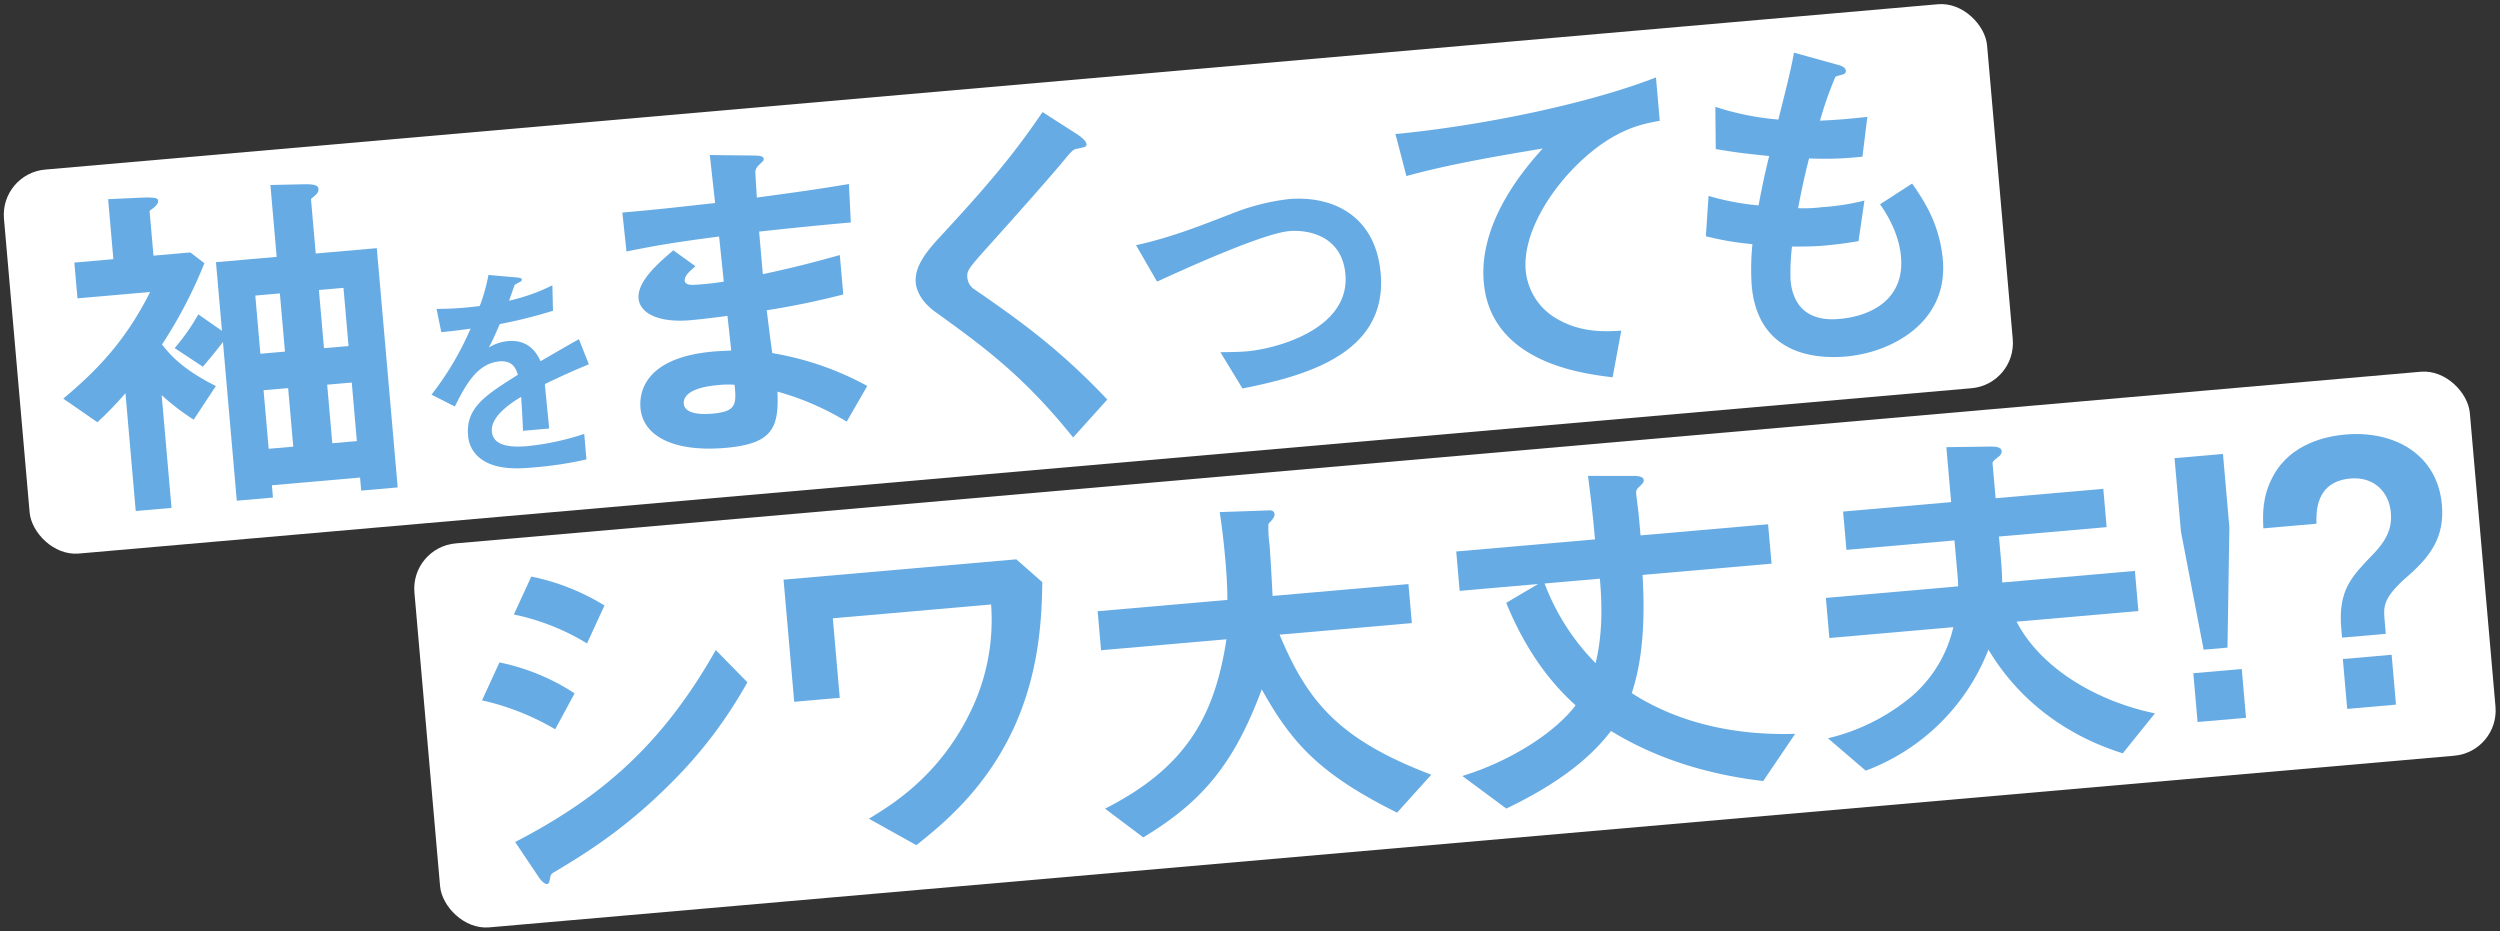 <svg xmlns="http://www.w3.org/2000/svg" width="606.325" height="225.898" viewBox="0 0 606.325 225.898">
  <rect x="0" y="0" width="606.325" height="225.898" fill="#333333" stroke="none"/>
  <g id="レイヤー_1" transform="matrix(0.996, -0.087, 0.087, 0.996, 26.798, 39.744)">
    <g id="グループ_3072" data-name="グループ 3072">
      <g id="グループ_3069" data-name="グループ 3069">
        <rect id="長方形_1029" data-name="長方形 1029" width="500.5" height="93.5" rx="11" transform="translate(64.4 99)" fill="#fff"/>
        <g id="グループ_3068" data-name="グループ 3068">
          <path id="パス_2315" data-name="パス 2315" d="M112.852,136.151a61.37,61.37,0,0,0-17.072-8.536l5.016-8.8a52.674,52.674,0,0,1,17.512,9.064l-5.456,8.272Zm26.576,15.664c-12.056,10.12-22.176,15.136-30.184,19.008a1.416,1.416,0,0,0-.7.968c-.352,1.232-.528,1.584-.88,1.584-.88,0-1.848-1.672-2.2-2.376l-4.664-8.448c22.176-9.152,37.752-20.68,52.536-42.152l6.952,8.448a109.054,109.054,0,0,1-20.856,22.968Zm-17.072-35.739a55.516,55.516,0,0,0-17.072-8.536l5.016-8.8a54.483,54.483,0,0,1,17.072,8.536Z" transform="translate(-17.322 9.874)" fill="#66abe3"/>
          <path id="パス_2316" data-name="パス 2316" d="M217.316,144.124c-8.36,15.136-20.152,22.88-26.488,27.1l-10.912-7.392c5.9-2.9,17.776-8.8,26.576-23.32a50.764,50.764,0,0,0,7.48-25.872H175.428V134H164.34V104.26h56.672l5.808,6.072c-.792,7.392-2.2,20.5-9.5,33.792Z" transform="translate(-10.466 10.426)" fill="#66abe3"/>
          <path id="パス_2317" data-name="パス 2317" d="M301.068,174.164c-17.688-10.824-23.936-18.832-30.1-32.648-8.184,17.16-16.456,25.784-31.768,33.264l-8.624-7.744c20.328-8.184,28.424-19.888,32.912-38.368H232.956v-9.5h31.592c.352-3.872.352-8.36.352-9.68,0-5.1-.176-8.888-.352-11.7l11.7.616c.616,0,1.5.088,1.5,1.056,0,.7-.88,1.5-1.672,2.2a28.417,28.417,0,0,0-.176,5.1c0,.792-.176,8.272-.352,12.408h33.088v9.5H276.428c5.368,16.9,12.232,26.664,33.7,37.048l-9.064,8.448Z" transform="translate(-3.842 9.778)" fill="#66abe3"/>
          <path id="パス_2318" data-name="パス 2318" d="M382.3,174.34c-12.848-2.64-25.168-7.48-35.728-15.312-7.128,7.832-17.16,12.848-26.928,16.544l-9.944-8.8a68.716,68.716,0,0,0,16.456-5.808c5.1-2.552,9.68-5.808,12.408-8.888-6.952-7.392-11.616-16.544-14.608-26.224l8.1-3.872h-19.1v-9.592h33.792c0-5.9-.088-8.976-.352-15.488l11,.968c1.848.176,2.376.616,2.376,1.232,0,.44,0,.528-1.408,1.672a1.655,1.655,0,0,0-.7,1.5c0,.352.088,2.288.088,2.728.088,1.232.088,3.784.088,7.392H388.9v9.592H357.484c-.264,10.208-1.584,20.24-5.1,28.336,11,8.536,24.728,12.5,38.632,13.288L382.3,174.34Zm-48.664-52.349a55.358,55.358,0,0,0,10.648,20.328c2.2-6.512,2.816-13.376,2.816-20.328H333.636Z" transform="translate(4.07 9.69)" fill="#66abe3"/>
          <path id="パス_2319" data-name="パス 2319" d="M461.668,175.175c-12.232-5.016-23.584-14.08-30.272-27.9a51.16,51.16,0,0,1-32.208,26.664l-8.448-8.624a49.416,49.416,0,0,0,21.12-8.36,31.349,31.349,0,0,0,11.528-15.84H393.2V131.35h32.208a20.024,20.024,0,0,0,.088-2.112v-9.064H399.188v-9.328H425.5V97.47l10.824.792c.88.088,2.464.264,2.464,1.32a1.557,1.557,0,0,1-.792,1.232c-1.584,1.056-1.672,1.144-1.672,1.76v8.272h26.224v9.328H436.324v5.984c0,2.376-.088,3.168-.176,5.192h32.3v9.768H438.788c5.1,12.32,18.48,21.208,31.5,25.08l-8.624,8.976Z" transform="translate(12.174 9.747)" fill="#66abe3"/>
          <path id="パス_2320" data-name="パス 2320" d="M484.052,104.26v17.864l-2.992,29.04h-5.808l-2.992-29.04V104.26h11.792Zm0,52.371v11.88H472.26v-11.88Z" transform="translate(20.325 10.426)" fill="#66abe3"/>
          <path id="パス_2321" data-name="パス 2321" d="M507.14,149.166c0-9.152,3.432-12.232,8.888-16.984,4.4-3.7,5.544-6.688,5.544-10.032,0-4.84-3.168-9.064-9.064-9.064-8.624,0-8.976,7.656-9.152,10.208H490.42c.176-3.52.352-7.744,3.52-12.5,4.928-7.48,13.816-8.448,18.216-8.448,12.144,0,21.912,6.864,21.912,19.008,0,7.656-3.608,12.056-9.768,16.544-6.424,4.664-6.512,6.776-6.512,10.12v3.344H507.14v-2.2Zm11.616,7.381v12.144h-11.88V156.548Z" transform="translate(22.142 10.235)" fill="#66abe3"/>
        </g>
      </g>
      <g id="グループ_3071" data-name="グループ 3071">
        <rect id="長方形_1030" data-name="長方形 1030" width="482.9" height="93.5" rx="11" transform="translate(-26.9)" fill="#fff"/>
        <g id="グループ_3070" data-name="グループ 3070">
          <path id="パス_2322" data-name="パス 2322" d="M40.644,62.8a57.946,57.946,0,0,1-7.216-6.6V83.654H24.716V54.966a85.909,85.909,0,0,1-7.392,6.424L9.58,54.966C17.588,49.334,25.508,42.91,32.812,31.03H15.124V22.318h9.5V7.71l8.448.352c3.608.176,3.608.7,3.608,1.056,0,1.056-1.584,1.848-2.288,2.288V22.318h8.976l3.168,2.9A111.271,111.271,0,0,1,34.572,43.966c1.584,2.376,4.136,6.248,12.144,11.176L40.644,62.8ZM79.628,83.467V80.3H58.156v2.992h-8.8V44.659c-2.112,2.288-3.432,3.608-5.368,5.544l-6.424-5.1a50.453,50.453,0,0,0,6.424-7.656l5.368,4.488V25.211H64.14V7.71l8.1.528c1.232.088,3.432.264,3.432,1.32,0,.968-.352,1.232-2.024,2.376V25.222H88.516V83.478H79.628ZM64.14,34.11H58.156V48.278H64.14Zm0,23.056H58.156V71.422H64.14ZM79.628,34.11H73.644V48.278h5.984Zm0,23.056H73.644V71.422h5.984Z" transform="translate(-25.942 0.771)" fill="#66abe3"/>
          <path id="パス_2323" data-name="パス 2323" d="M118.16,59.215c0,2.145.11,8.965.11,10.835h-6.38c.165-3.135.22-5.83.275-8.25-2.09,1.045-7.81,3.9-7.81,7.755,0,3.575,4.235,4.29,8.25,4.29a63.593,63.593,0,0,0,14.025-1.76V78.3a91.027,91.027,0,0,1-13.09.825c-3.08,0-9.46,0-12.925-3.685a7.519,7.519,0,0,1-2.09-5.39c0-6.82,5.06-9.4,13.31-13.64-.33-1.65-.99-3.63-4.18-3.63-5.39,0-8.69,5-11.715,9.955L90.55,59.38a73.126,73.126,0,0,0,10.835-15.125c-3.135.165-4.84.22-7.15.22l-.66-5.72a77.361,77.361,0,0,0,10.505.22,42.649,42.649,0,0,0,2.75-7.315l6.875,1.21c.165.055,1.1.165,1.1.55,0,.33-.22.495-.55.6-.11.055-1.21.55-1.265.55-.055.055-1.43,3.135-1.705,3.74a46.442,46.442,0,0,0,10.78-2.8l-.385,6.16a115.777,115.777,0,0,1-13.145,2.09c-1.76,3.245-2.2,4.015-3.135,5.445a10.636,10.636,0,0,1,4.73-1.155c3.8,0,6.215,1.925,7.48,5.555,6.435-3.025,7.15-3.355,9.735-4.51l1.87,6.27c-4.345,1.375-6.985,2.31-11.055,3.85Z" transform="translate(-17.845 3.166)" fill="#66abe3"/>
          <path id="パス_2324" data-name="パス 2324" d="M185.768,76.871a66.336,66.336,0,0,0-16.1-8.712c-.352,8.976-2.464,12.5-13.728,12.5-12.144,0-19.712-4.312-19.712-11.44,0-2.552.88-12.76,20.68-12.056l2.464.088-.176-8.448c-1.584.088-6.424.264-8.976.264-8.1,0-12.144-2.9-12.144-6.336,0-4.312,5.984-8.448,9.416-10.912l5.016,4.312c-1.584,1.144-2.9,2.112-2.9,3.256,0,1.232,1.848,1.232,3.344,1.232a60.392,60.392,0,0,0,6.072-.176l-.176-11c-10.12.44-15.136.792-22.7,1.672l-.176-9.5c10.032,0,14.784-.176,22.616-.352l-.264-11.7,10.736,1.056c1.672.176,2.2.44,2.2,1.056,0,.352-.176.44-1.144,1.232a2.86,2.86,0,0,0-1.144,1.584c0,.088-.088,1.76-.176,6.336,11.264-.528,14.256-.7,22.528-1.32l-.352,9.328c-9.768,0-17.952.176-22.352.264V39.47c7.656-.968,10.912-1.5,19.008-2.992V46.07a189.159,189.159,0,0,1-18.832,2.2c.176,4.4.176,5.28.44,10.472a73.157,73.157,0,0,1,22.264,9.944l-5.72,8.184ZM155.32,65.332c-5.72,0-8.536,1.5-8.536,3.784,0,2.992,5.632,2.992,6.688,2.992,5.72,0,6.072-1.584,5.984-6.512A22.78,22.78,0,0,0,155.32,65.332Z" transform="translate(-13.304 0.955)" fill="#66abe3"/>
          <path id="パス_2325" data-name="パス 2325" d="M240.968,16.092c-1.056.088-1.32.352-3.608,2.64-1.848,1.936-10.384,10.12-19.448,18.568-5.808,5.456-6.248,5.9-6.248,7.568a3.754,3.754,0,0,0,1.5,3.08c11.352,9.328,19.888,16.984,29.744,29.392l-9.064,8.448c-10.384-15.488-19.008-23.232-30.36-33-3.784-3.168-4.4-6.16-4.4-7.744,0-3.872,3.168-7.128,6.072-9.856,12.5-11.352,19.712-18.3,28.16-28.688l8.1,6.248c.176.176,1.848,1.5,1.848,2.376,0,.7-.264.7-2.288.968Z" transform="translate(-6.992 0.65)" fill="#66abe3"/>
          <path id="パス_2326" data-name="パス 2326" d="M270.9,75.143l-4.576-9.24c3.256.264,5.016.352,6.424.352,7.3,0,25.432-3.256,25.432-16.544,0-9.416-8.1-11.616-12.672-11.616-3.96,0-12.672,2.64-17.16,4.048-1.76.528-7.48,2.376-15.84,5.368L248.2,38.27c8.448-1.144,14.432-2.9,23.584-5.544a54.339,54.339,0,0,1,14.168-2.376c10.912,0,20.768,5.9,20.768,19.888,0,19.8-20.856,23.232-35.816,24.9Z" transform="translate(-2.08 3.035)" fill="#66abe3"/>
          <path id="パス_2327" data-name="パス 2327" d="M350.968,29.766c-7.744,6.248-15.048,16.016-15.048,24.816a15.078,15.078,0,0,0,6.512,12.32c5.544,3.96,11.616,4.136,15.312,4.224l-3.08,11.088c-7.128-1.5-29.128-6.072-29.128-25.7,0-15.048,12.936-27.192,17.072-31.064-11.176.88-23.056,1.848-33.528,3.784l-1.76-10.384c20.68-.176,46.992-3.168,64.152-8.184V21.23C367.688,21.582,360.56,22.022,350.968,29.766Z" transform="translate(3.832 1.067)" fill="#66abe3"/>
          <path id="パス_2328" data-name="パス 2328" d="M404.888,82.4c-8.536,0-21.3-2.992-21.3-19.184a60.472,60.472,0,0,1,1.056-9.944,69.471,69.471,0,0,1-11.088-2.9l1.5-9.68a62.607,62.607,0,0,0,11.88,3.344c.88-3.08,1.672-5.984,3.608-11.7-5.456-1.056-7.744-1.5-12.76-2.816l.792-10.208a67.133,67.133,0,0,0,14.96,4.4c2.64-7.656,3.96-11.352,5.192-15.84l10.12,3.784c.7.264,2.024.7,2.024,1.672,0,1.056-1.232.792-2.64,1.232a91.482,91.482,0,0,0-4.664,10.3c4.4.176,6.424.176,11.528.088l-2.024,9.5a81.063,81.063,0,0,1-12.936-.7c-1.056,2.992-2.112,6.16-3.7,11.792a33.887,33.887,0,0,0,5.808.264,57.2,57.2,0,0,0,10.384-.7l-2.288,9.68c-1.32.088-4.048.352-8.36.352-3.344,0-5.456-.264-7.832-.44a53.22,53.22,0,0,0-1.056,8.1c0,2.464.528,5.544,2.816,7.744,2.552,2.376,5.984,2.64,8.272,2.64,7.216,0,16.1-3.08,16.1-13.728,0-5.984-2.816-11.176-3.96-13.112L424.512,42c2.2,3.872,5.808,10.032,5.808,19.1,0,15.224-14.344,21.3-25.432,21.3Z" transform="translate(10.456 0.786)" fill="#66abe3"/>
        </g>
      </g>
    </g>
  </g>
</svg>
